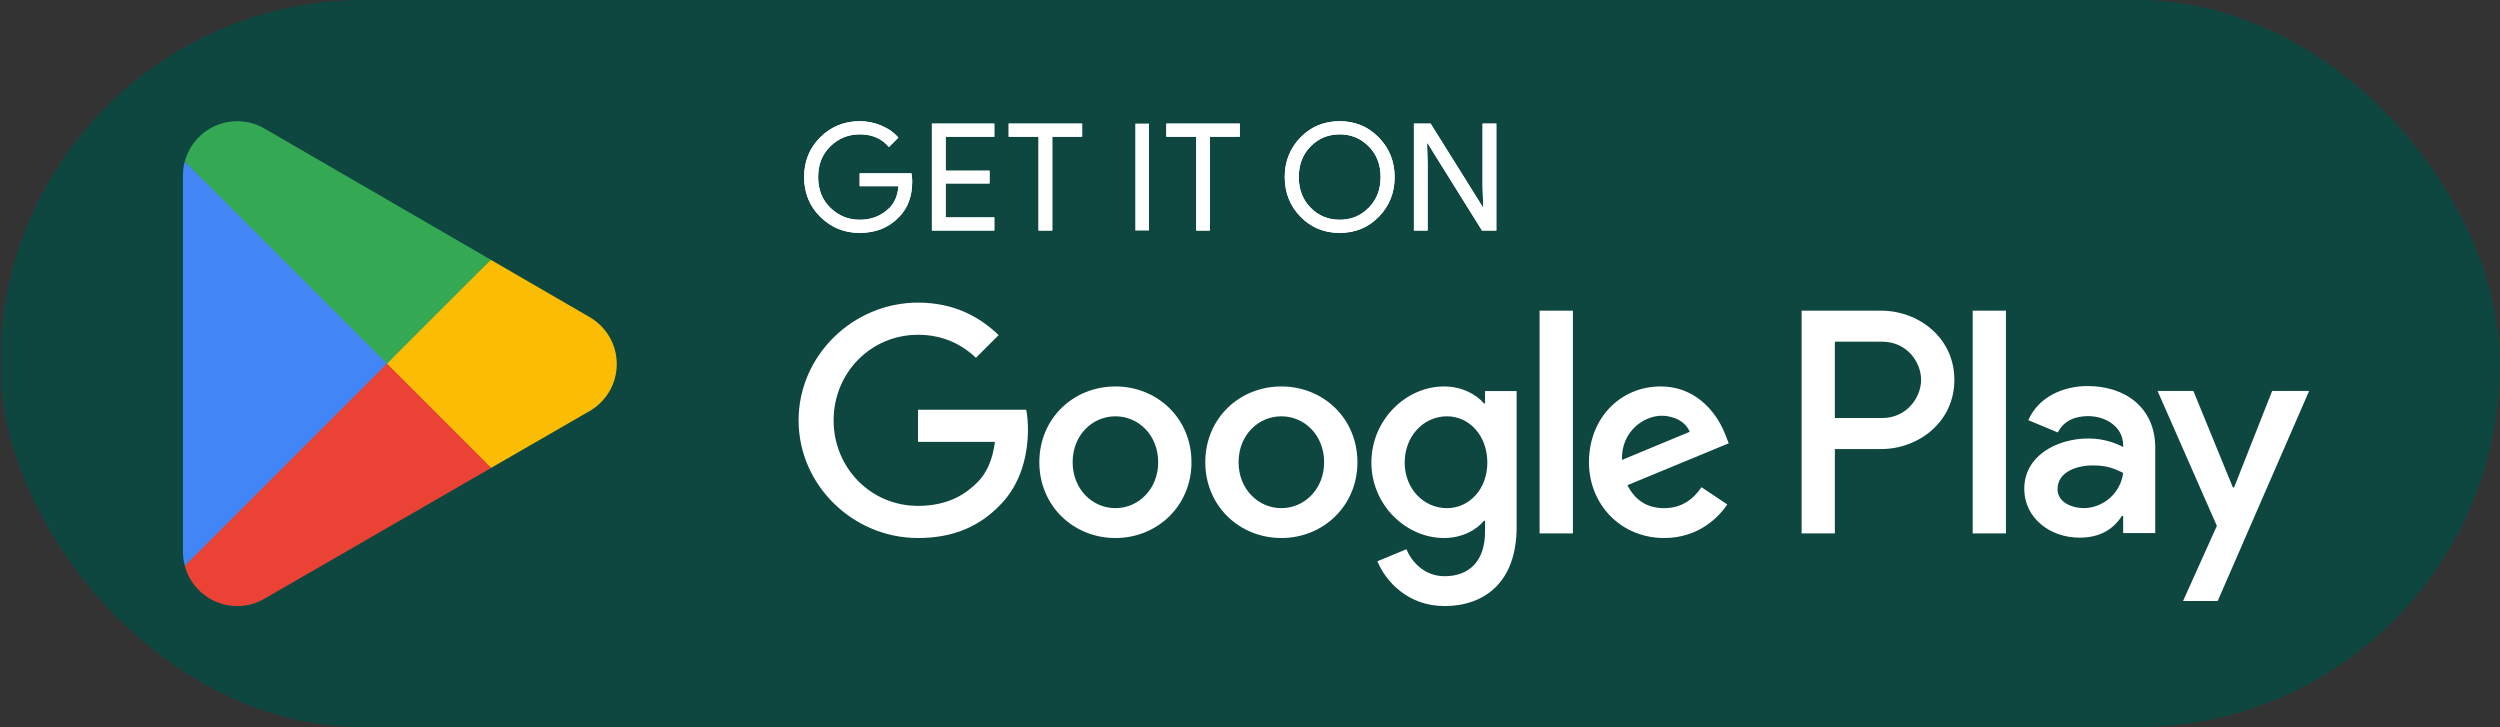 <?xml version="1.0" encoding="UTF-8"?> <svg xmlns="http://www.w3.org/2000/svg" width="165" height="48" viewBox="0 0 165 48" fill="none"><rect x="0" y="0" width="165" height="48" fill="#333333" stroke="none"/><g clip-path="url(#clip0_746_45)"><path d="M159.403 -0H5.074C2.313 -0 0.074 2.238 0.074 4.999V42.999C0.074 45.761 2.313 47.999 5.074 47.999H159.403C162.165 47.999 164.403 45.761 164.403 42.999L167 24.5L164.403 4.999C164.403 2.238 162.165 -0 159.403 -0Z" fill="#0E4740"></path><path d="M25.442 23.282L12.195 37.34C12.197 37.343 12.197 37.347 12.198 37.349C12.605 38.876 13.998 39.999 15.653 39.999C16.315 39.999 16.936 39.82 17.468 39.507L17.51 39.482L32.42 30.878L25.442 23.282Z" fill="#EA4335"></path><path d="M38.843 20.888L38.83 20.879L32.393 17.148L25.141 23.601L32.419 30.877L38.821 27.183C39.944 26.576 40.706 25.393 40.706 24.029C40.706 22.673 39.955 21.496 38.843 20.888Z" fill="#FBBC04"></path><path d="M12.196 10.657C12.117 10.951 12.074 11.259 12.074 11.578V36.421C12.074 36.74 12.117 37.048 12.197 37.34L25.898 23.641L12.196 10.657Z" fill="#4285F4"></path><path d="M25.54 23.999L32.395 17.145L17.503 8.511C16.962 8.186 16.33 8 15.654 8C13.999 8 12.603 9.125 12.197 10.653L12.195 10.657L25.54 23.999Z" fill="#34A853"></path><path d="M60.206 11.972C60.206 12.957 59.914 13.742 59.33 14.328C58.665 15.024 57.801 15.372 56.738 15.372C55.718 15.372 54.853 15.019 54.141 14.312C53.427 13.607 53.072 12.73 53.072 11.686C53.072 10.641 53.427 9.766 54.141 9.059C54.853 8.353 55.718 8 56.738 8C57.242 8 57.727 8.098 58.185 8.296C58.645 8.493 59.013 8.756 59.29 9.084L58.669 9.705C58.202 9.147 57.559 8.867 56.738 8.867C55.995 8.867 55.352 9.128 54.81 9.651C54.268 10.174 53.998 10.851 53.998 11.686C53.998 12.52 54.268 13.199 54.81 13.721C55.352 14.244 55.995 14.504 56.738 14.504C57.526 14.504 58.182 14.242 58.709 13.716C59.05 13.374 59.246 12.899 59.299 12.287H56.738V11.439H60.157C60.189 11.624 60.206 11.802 60.206 11.972Z" fill="white"></path><path d="M60.206 11.972C60.206 12.957 59.914 13.742 59.33 14.328C58.665 15.024 57.801 15.372 56.738 15.372C55.718 15.372 54.853 15.019 54.141 14.312C53.427 13.607 53.072 12.73 53.072 11.686C53.072 10.641 53.427 9.766 54.141 9.059C54.853 8.353 55.718 8 56.738 8C57.242 8 57.727 8.098 58.185 8.296C58.645 8.493 59.013 8.756 59.29 9.084L58.669 9.705C58.202 9.147 57.559 8.867 56.738 8.867C55.995 8.867 55.352 9.128 54.81 9.651C54.268 10.174 53.998 10.851 53.998 11.686C53.998 12.52 54.268 13.199 54.81 13.721C55.352 14.244 55.995 14.504 56.738 14.504C57.526 14.504 58.182 14.242 58.709 13.716C59.05 13.374 59.246 12.899 59.299 12.287H56.738V11.439H60.157C60.189 11.624 60.206 11.802 60.206 11.972Z" fill="white"></path><path d="M65.625 9.025H62.413V11.262H65.31V12.11H62.413V14.347H65.625V15.214H61.506V8.158H65.625V9.025Z" fill="white"></path><path d="M65.625 9.025H62.413V11.262H65.31V12.11H62.413V14.347H65.625V15.214H61.506V8.158H65.625V9.025Z" fill="white"></path><path d="M69.45 15.214H68.543V9.025H66.572V8.158H71.421V9.025H69.45V15.214Z" fill="white"></path><path d="M69.45 15.214H68.543V9.025H66.572V8.158H71.421V9.025H69.45V15.214Z" fill="white"></path><path d="M74.928 8.158H75.834V15.214H74.928V8.158Z" fill="white"></path><path d="M79.856 15.214H78.95V9.025H76.978V8.158H81.827V9.025H79.856V15.214Z" fill="white"></path><path d="M79.856 15.214H78.95V9.025H76.978V8.158H81.827V9.025H79.856V15.214Z" fill="white"></path><path d="M86.502 13.711C87.024 14.241 87.662 14.504 88.419 14.504C89.175 14.504 89.813 14.241 90.335 13.711C90.858 13.182 91.12 12.507 91.12 11.686C91.12 10.865 90.858 10.189 90.335 9.661C89.813 9.132 89.175 8.867 88.419 8.867C87.662 8.867 87.024 9.132 86.502 9.661C85.981 10.189 85.719 10.865 85.719 11.686C85.719 12.507 85.981 13.182 86.502 13.711ZM91.006 14.302C90.312 15.015 89.45 15.372 88.419 15.372C87.387 15.372 86.525 15.015 85.832 14.302C85.139 13.589 84.793 12.718 84.793 11.686C84.793 10.655 85.139 9.782 85.832 9.07C86.525 8.357 87.387 8 88.419 8C89.444 8 90.304 8.358 91.001 9.074C91.697 9.791 92.045 10.661 92.045 11.686C92.045 12.718 91.698 13.589 91.006 14.302Z" fill="white"></path><path d="M86.502 13.711C87.024 14.241 87.662 14.504 88.419 14.504C89.175 14.504 89.813 14.241 90.335 13.711C90.858 13.182 91.12 12.507 91.12 11.686C91.12 10.865 90.858 10.189 90.335 9.661C89.813 9.132 89.175 8.867 88.419 8.867C87.662 8.867 87.024 9.132 86.502 9.661C85.981 10.189 85.719 10.865 85.719 11.686C85.719 12.507 85.981 13.182 86.502 13.711ZM91.006 14.302C90.312 15.015 89.45 15.372 88.419 15.372C87.387 15.372 86.525 15.015 85.832 14.302C85.139 13.589 84.793 12.718 84.793 11.686C84.793 10.655 85.139 9.782 85.832 9.07C86.525 8.357 87.387 8 88.419 8C89.444 8 90.304 8.358 91.001 9.074C91.697 9.791 92.045 10.661 92.045 11.686C92.045 12.718 91.698 13.589 91.006 14.302Z" fill="white"></path><path d="M93.318 15.214V8.158H94.421L97.851 13.647H97.891L97.851 12.287V8.158H98.758V15.214H97.812L94.224 9.459H94.185L94.224 10.819V15.214H93.318Z" fill="white"></path><path d="M93.318 15.214V8.158H94.421L97.851 13.647H97.891L97.851 12.287V8.158H98.758V15.214H97.812L94.224 9.459H94.185L94.224 10.819V15.214H93.318Z" fill="white"></path><path d="M130.198 35.206H132.393V20.505H130.198V35.206ZM149.963 25.8L147.448 32.174H147.372L144.762 25.8H142.398L146.313 34.709L144.082 39.664H146.369L152.403 25.8H149.963ZM137.519 33.536C136.799 33.536 135.797 33.177 135.797 32.287C135.797 31.154 137.045 30.718 138.123 30.718C139.087 30.718 139.543 30.927 140.128 31.21C139.958 32.572 138.785 33.536 137.519 33.536ZM137.783 25.479C136.194 25.479 134.548 26.179 133.868 27.73L135.816 28.543C136.232 27.73 137.007 27.464 137.821 27.464C138.956 27.464 140.109 28.145 140.128 29.357V29.507C139.731 29.28 138.88 28.94 137.84 28.94C135.741 28.94 133.603 30.094 133.603 32.25C133.603 34.217 135.324 35.485 137.253 35.485C138.729 35.485 139.543 34.823 140.053 34.047H140.128V35.181H142.246V29.545C142.246 26.935 140.299 25.479 137.783 25.479ZM124.222 27.59H121.101V22.551H124.222C125.862 22.551 126.794 23.909 126.794 25.07C126.794 26.21 125.862 27.59 124.222 27.59ZM124.165 20.505H118.907V35.206H121.101V29.637H124.165C126.597 29.637 128.988 27.875 128.988 25.07C128.988 22.265 126.597 20.505 124.165 20.505ZM95.493 33.538C93.977 33.538 92.709 32.27 92.709 30.527C92.709 28.765 93.977 27.476 95.493 27.476C96.99 27.476 98.164 28.765 98.164 30.527C98.164 32.27 96.99 33.538 95.493 33.538ZM98.013 26.624H97.937C97.444 26.037 96.498 25.506 95.304 25.506C92.803 25.506 90.511 27.703 90.511 30.527C90.511 33.33 92.803 35.509 95.304 35.509C96.498 35.509 97.444 34.979 97.937 34.372H98.013V35.093C98.013 37.007 96.99 38.03 95.342 38.03C93.996 38.03 93.162 37.063 92.821 36.248L90.908 37.044C91.457 38.371 92.917 39.999 95.342 39.999C97.918 39.999 100.097 38.483 100.097 34.79V25.809H98.013V26.624ZM101.613 35.206H103.811V20.504H101.613V35.206ZM107.05 30.356C106.993 28.424 108.547 27.439 109.664 27.439C110.537 27.439 111.275 27.874 111.521 28.499L107.05 30.356ZM113.871 28.689C113.454 27.572 112.184 25.506 109.589 25.506C107.012 25.506 104.872 27.533 104.872 30.508C104.872 33.312 106.993 35.509 109.835 35.509C112.128 35.509 113.454 34.108 114.003 33.293L112.298 32.156C111.73 32.989 110.953 33.538 109.835 33.538C108.717 33.538 107.921 33.027 107.41 32.024L114.098 29.257L113.871 28.689ZM60.589 27.041V29.163H65.665C65.514 30.356 65.116 31.228 64.51 31.833C63.771 32.573 62.615 33.388 60.589 33.388C57.462 33.388 55.018 30.868 55.018 27.742C55.018 24.615 57.462 22.096 60.589 22.096C62.275 22.096 63.506 22.759 64.415 23.612L65.912 22.115C64.642 20.902 62.957 19.973 60.589 19.973C56.307 19.973 52.707 23.46 52.707 27.742C52.707 32.024 56.307 35.509 60.589 35.509C62.899 35.509 64.642 34.751 66.006 33.33C67.409 31.928 67.844 29.959 67.844 28.366C67.844 27.874 67.807 27.42 67.73 27.041H60.589ZM73.617 33.538C72.102 33.538 70.794 32.288 70.794 30.508C70.794 28.707 72.102 27.476 73.617 27.476C75.132 27.476 76.44 28.707 76.44 30.508C76.44 32.288 75.132 33.538 73.617 33.538ZM73.617 25.506C70.85 25.506 68.596 27.609 68.596 30.508C68.596 33.388 70.85 35.509 73.617 35.509C76.383 35.509 78.638 33.388 78.638 30.508C78.638 27.609 76.383 25.506 73.617 25.506ZM84.57 33.538C83.054 33.538 81.746 32.288 81.746 30.508C81.746 28.707 83.054 27.476 84.57 27.476C86.085 27.476 87.392 28.707 87.392 30.508C87.392 32.288 86.085 33.538 84.57 33.538ZM84.57 25.506C81.803 25.506 79.549 27.609 79.549 30.508C79.549 33.388 81.803 35.509 84.57 35.509C87.335 35.509 89.59 33.388 89.59 30.508C89.59 27.609 87.335 25.506 84.57 25.506Z" fill="white"></path></g><defs><clipPath id="clip0_746_45"><rect width="165" height="48" rx="24" fill="white"></rect></clipPath></defs></svg> 